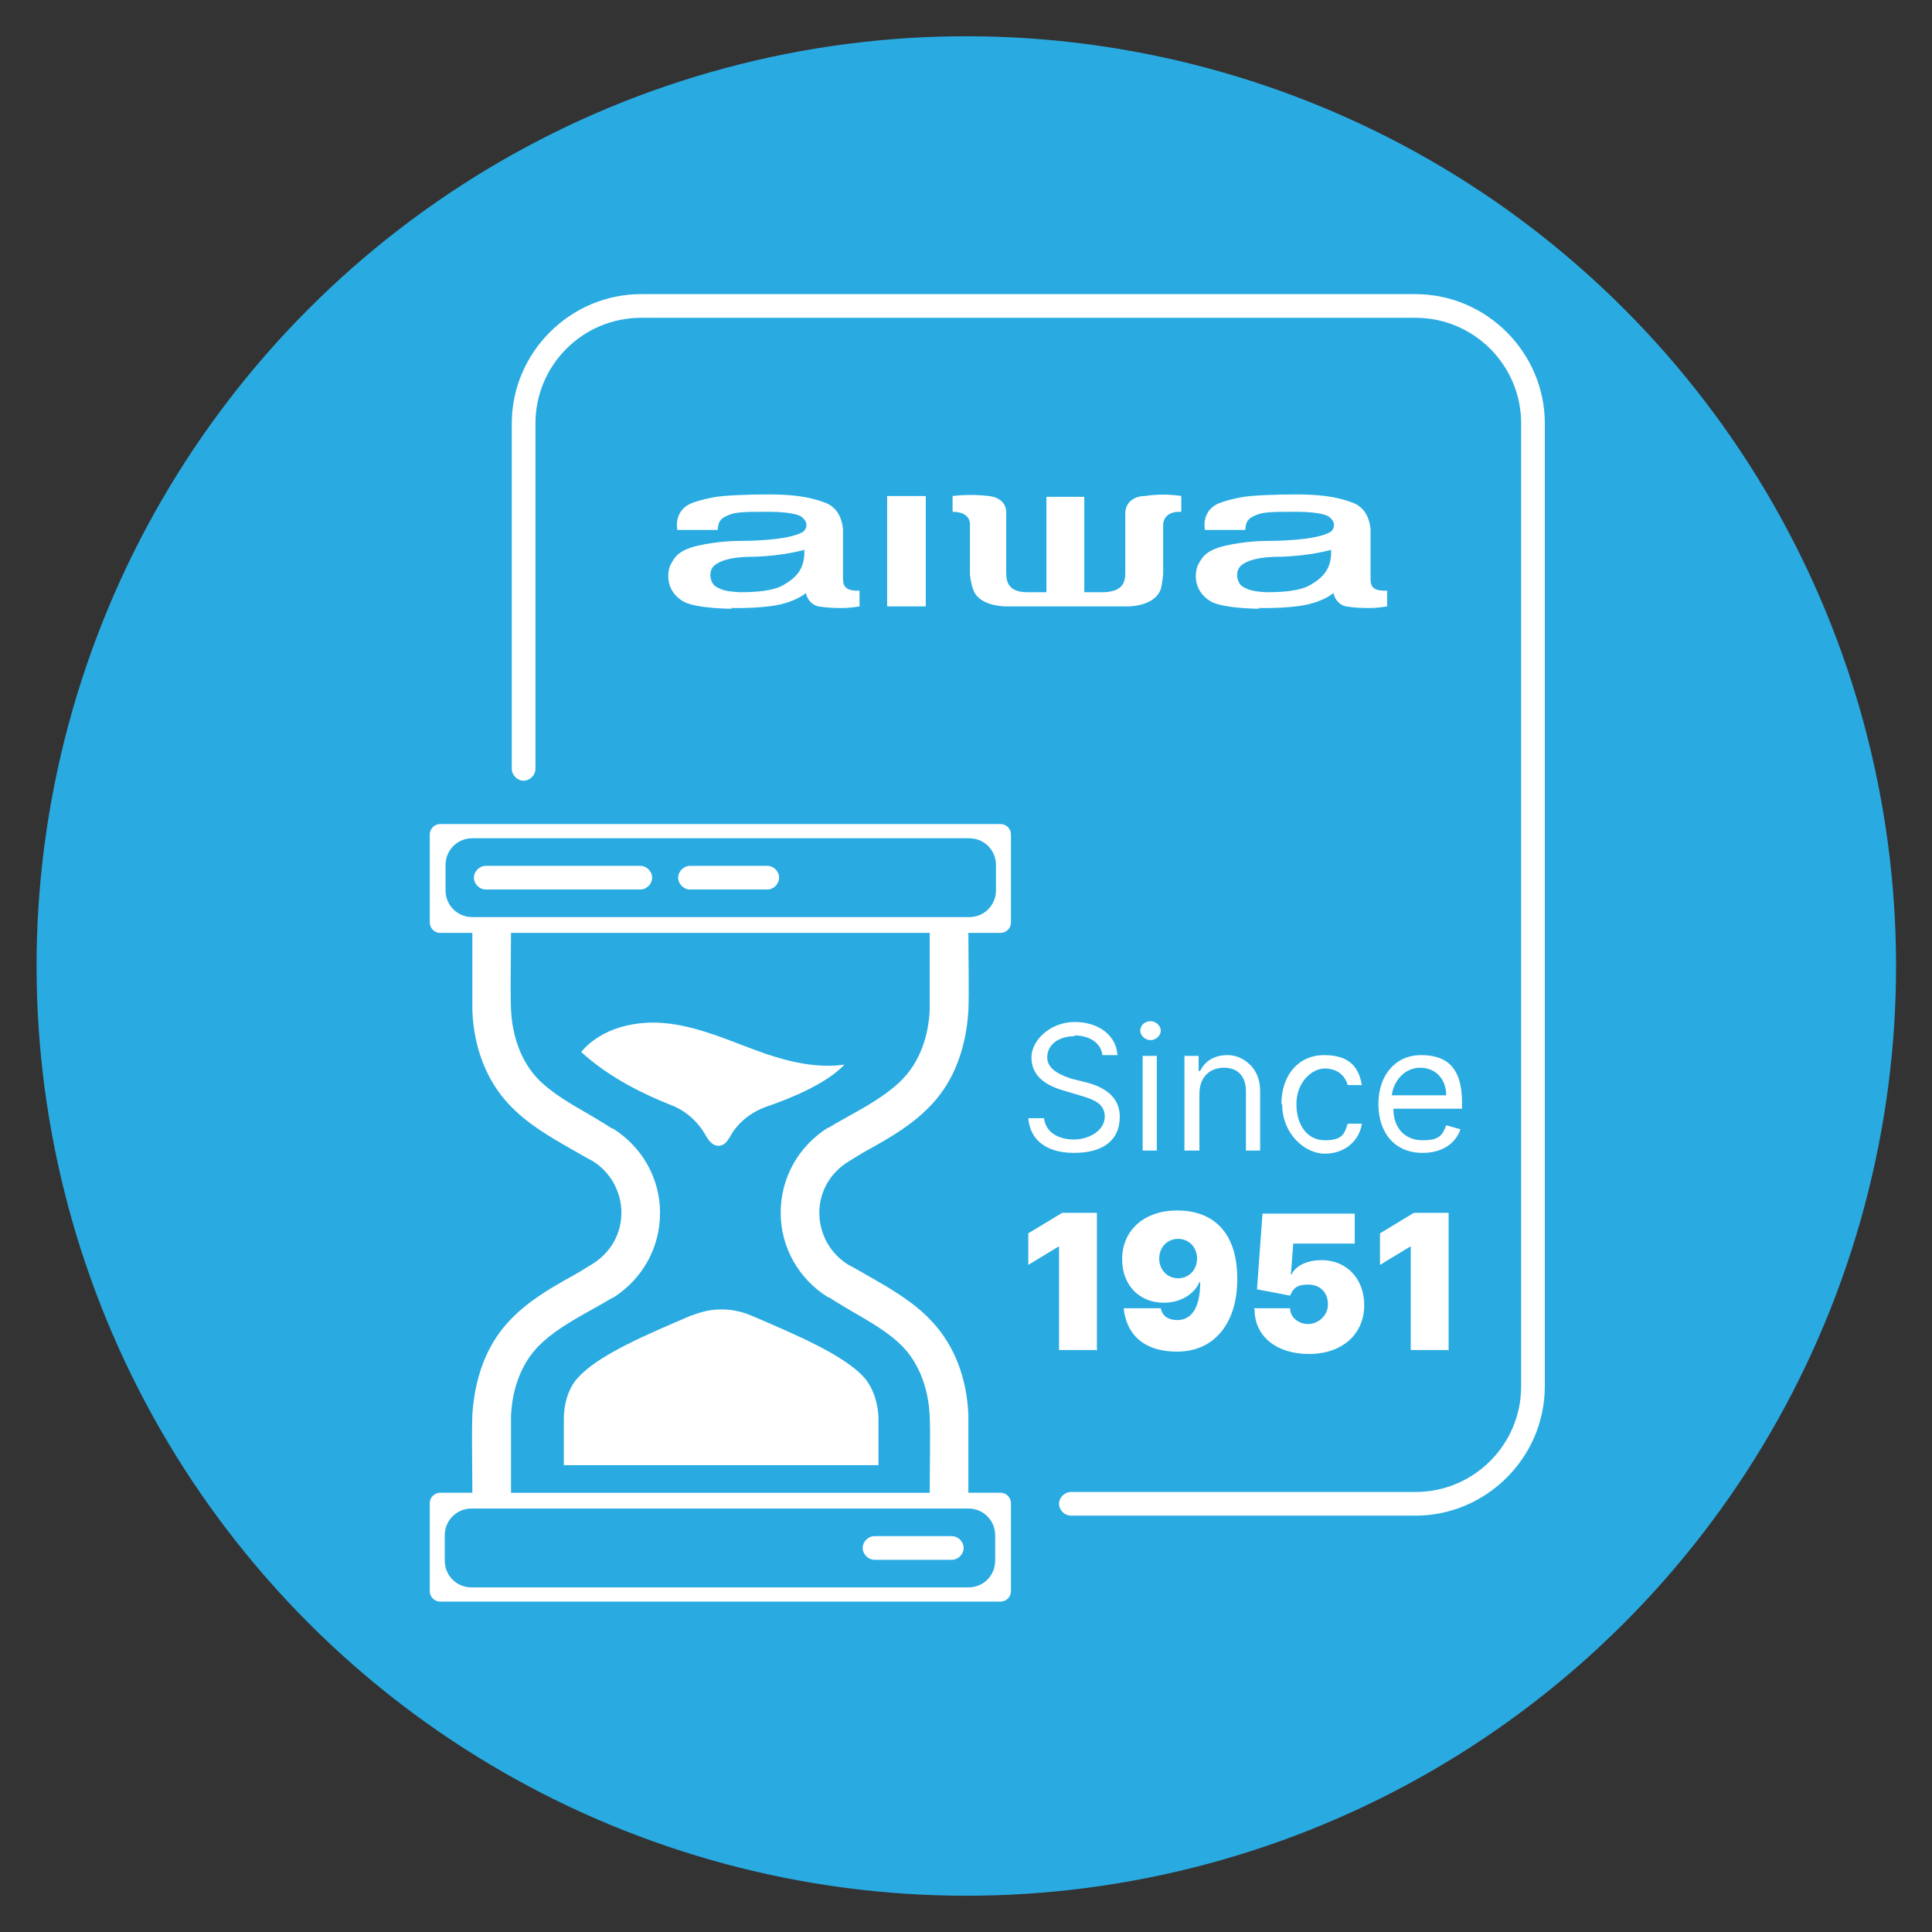 <?xml version="1.0" encoding="UTF-8"?>
<svg id="Layer_1" xmlns="http://www.w3.org/2000/svg" version="1.1" viewBox="0 0 245 245">
  <rect x="0" y="0" width="245" height="245" fill="#333333" stroke="none"/>
  <!-- Generator: Adobe Illustrator 29.8.2, SVG Export Plug-In . SVG Version: 2.1.1 Build 3)  -->
  <defs>
    <style>
      .st0 {
        fill: #29abe2;
      }

      .st1 {
        fill: #fff;
      }
    </style>
  </defs>
  <circle class="st0" cx="122.5" cy="122.5" r="117.9" transform="translate(-50.7 122.5) rotate(-45)"/>
  <g>
    <g>
      <path class="st1" d="M87.7,166.8c-5.6,2.4-11.8,5-14.4,7.9-1.4,1.5-1.8,3.7-1.8,5.2,0,1.5,0,3.4,0,5.9h39.9c0-2.5,0-4.4,0-5.9,0-1.5-.5-3.7-1.8-5.2-2.6-2.9-8.8-5.5-14.4-7.9-2.4-1-5-1-7.4,0Z"/>
      <path class="st1" d="M89.5,144c.4.7.9,1.3,1.6,1.3s1.1-.5,1.5-1.2c1-1.8,2.7-3.1,4.7-3.8,3.2-1.1,7.5-2.9,9.8-5.3-3.3.5-6.9-.3-10.1-1.4-4-1.4-8-3.3-12.2-3.8-4-.5-8.5.5-11.1,3.6,3.7,3.4,8.3,5.5,11.3,6.7,1.9.7,3.5,2.1,4.5,3.9Z"/>
      <path class="st1" d="M128.2,117v-11.2c0-.7-.6-1.3-1.3-1.3H55.8c-.7,0-1.3.6-1.3,1.3v11.2c0,.7.6,1.3,1.3,1.3h4.1c0,3,0,7.5,0,9.9.2,4.7,1.8,8.8,4.6,11.8,2.3,2.5,5.3,4.2,8.1,5.8.9.5,1.7,1,2.5,1.4h0c2.3,1.4,3.7,3.9,3.7,6.6s-1.4,5.1-3.7,6.5h0c-.8.5-1.6,1-2.5,1.5-2.9,1.6-5.8,3.3-8.1,5.8-2.8,3-4.3,7.1-4.6,11.8-.1,2.4,0,6.9,0,9.9h-4.1c-.7,0-1.3.6-1.3,1.3v11.2c0,.7.6,1.3,1.3,1.3h71.1c.7,0,1.3-.6,1.3-1.3v-11.2c0-.7-.6-1.3-1.3-1.3h-4.1c0-3,0-7.5,0-9.9-.2-4.7-1.8-8.8-4.6-11.8-2.3-2.5-5.3-4.2-8.1-5.8-.9-.5-1.7-1-2.5-1.4h0c-2.3-1.4-3.7-3.9-3.7-6.6s1.4-5.1,3.7-6.5h0c.8-.5,1.6-1,2.5-1.5,2.9-1.6,5.8-3.3,8.1-5.8,2.8-3,4.3-7.1,4.6-11.8.1-2.4,0-6.9,0-9.9h4.1c.7,0,1.3-.6,1.3-1.3ZM122.8,191.3c1.9,0,3.4,1.5,3.4,3.4v3.2c0,1.9-1.5,3.4-3.4,3.4h-63c-1.9,0-3.4-1.5-3.4-3.4v-3.2c0-1.9,1.5-3.4,3.4-3.4h63ZM117.9,128c-.1,2.5-.8,6-3.3,8.7-1.8,1.9-4.2,3.3-6.9,4.8-.9.5-1.8,1-2.6,1.5h-.1c-3.8,2.4-6,6.4-6,10.8s2.3,8.4,6,10.7h.1c.9.6,1.8,1.1,2.6,1.6,2.6,1.5,5.1,2.9,6.9,4.8,2.5,2.7,3.2,6.3,3.3,8.7.1,2.3,0,6.8,0,9.7h-53.1c0-3,0-7.4,0-9.7.1-2.5.8-6,3.3-8.7,1.8-1.9,4.2-3.3,6.9-4.8.9-.5,1.8-1,2.6-1.5h.1c3.8-2.4,6-6.4,6-10.8s-2.3-8.4-6-10.7h-.1c-.9-.6-1.8-1.1-2.6-1.6-2.6-1.5-5.1-2.9-6.9-4.8-2.5-2.7-3.2-6.3-3.3-8.7-.1-2.3,0-6.8,0-9.7h53.1c0,3,0,7.4,0,9.7ZM126.3,112.9c0,1.9-1.5,3.4-3.4,3.4h-63c-1.9,0-3.4-1.5-3.4-3.4v-3.2c0-1.9,1.5-3.4,3.4-3.4h63c1.9,0,3.4,1.5,3.4,3.4v3.2Z"/>
    </g>
    <path class="st1" d="M81.2,112.8h-19.6c-.8,0-1.5-.7-1.5-1.5s.7-1.5,1.5-1.5h19.6c.8,0,1.5.7,1.5,1.5s-.7,1.5-1.5,1.5Z"/>
    <path class="st1" d="M97.3,112.8h-9.8c-.8,0-1.5-.7-1.5-1.5s.7-1.5,1.5-1.5h9.8c.8,0,1.5.7,1.5,1.5s-.7,1.5-1.5,1.5Z"/>
    <path class="st1" d="M120.7,197.8h-9.8c-.8,0-1.5-.7-1.5-1.5s.7-1.5,1.5-1.5h9.8c.8,0,1.5.7,1.5,1.5s-.7,1.5-1.5,1.5Z"/>
  </g>
  <path class="st1" d="M92.9,77.2s-4.5,0-6.2-.9c-2.6-1.5-2-4.2-1.6-4.8.4-.7.8-1.7,3.4-2.3,2.6-.6,5-.6,5-.6.8,0,6.6,0,8.4-1.2,0,0,1-.9-.3-1.9,0,0-.8-.6-4.1-.6s-4.4,0-5.5.6c-1.1.5-.9,1.5-1,1.7h-5.1s-.5-2.1,1.4-3.2c.9-.5,3-.9,3-.9,1.4-.3,4.7-.4,7.2-.4,2.5,0,4.9.2,7,1,0,0,.7.2,1.2.7.6.5,1.1,1.5,1.2,2.7,0,1,0,1.3,0,1.3v3.4s0,.5,0,1.4c0,.8,0,1.8,2.1,1.7v2s-1.2.2-2.1.2c-.9,0-1.9,0-3.1-.2-1-.2-1.5-1.1-1.6-1.7,0,0-1.1,1-3.5,1.5-2.4.5-6.1.4-6.1.4h0ZM102.1,69.7s-2.7.8-6.5.9c-2.3,0-4,.3-5,1.1-.9.8-.5,2.3.2,2.7.7.4,1.2.6,3,.7,1.8,0,4.3-.1,5.7-1,1.5-.9,2.6-2,2.5-4.4h0ZM159.8,77.2s-4.5,0-6.2-.9c-2.6-1.5-2-4.2-1.6-4.8.4-.7.8-1.7,3.4-2.3,2.6-.6,5-.6,5-.6.8,0,6.6,0,8.4-1.2,0,0,1-.9-.3-1.9,0,0-.8-.6-4.1-.6s-4.4,0-5.5.6c-1.1.5-.9,1.5-1,1.7h-5.1s-.5-2.1,1.4-3.2c.9-.5,3-.9,3-.9,1.4-.3,4.7-.4,7.2-.4,2.5,0,4.9.2,7,1,0,0,.7.2,1.2.7.6.5,1.1,1.5,1.2,2.7,0,1,0,1.3,0,1.3v3.4s0,.5,0,1.4,0,1.8,2.1,1.7v2s-1.2.2-2.1.2-1.9,0-3.1-.2c-1-.2-1.5-1.1-1.6-1.7,0,0-1.1,1-3.5,1.5-2.4.5-6.1.4-6.1.4h0ZM168.9,69.7s-2.7.8-6.5.9c-2.3,0-4,.3-5,1.1-.9.8-.5,2.3.2,2.7.7.4,1.2.6,3,.7,1.8,0,4.3-.1,5.7-1,1.5-.9,2.6-2,2.5-4.4h0ZM112.5,76.9h4.9v-14h-4.9v14ZM144.9,62.9c-2.4.3-2.2,2.3-2.2,2.3v7.4c0,1.1-.2,2.4-2.7,2.5h-2.5s0,0,0,0v-12.1h-4.8v12.1h-2.4c-2.5,0-2.7-1.4-2.7-2.5v-7.4s.3-2-2.2-2.3c-2.5-.3-4.6,0-4.6,0v2c2.5,0,2.2,1.8,2.2,1.8v6.1c0,0,.1,1.2.4,1.9.7,2.3,4.3,2.2,4.3,2.2h15.2s3.5.1,4.3-2.2c.2-.7.3-1.9.3-1.9v-6.1c0,0-.2-1.9,2.3-1.8v-2s-2.1-.4-4.6,0h0Z"/>
  <path class="st1" d="M179.5,192.2h-43.7c-.8,0-1.5-.7-1.5-1.5s.7-1.5,1.5-1.5h43.7c7.4,0,13.4-6,13.4-13.4V53.7c0-7.4-6-13.4-13.4-13.4h-98.2c-7.4,0-13.4,6-13.4,13.4v43.8c0,.8-.7,1.5-1.5,1.5s-1.5-.7-1.5-1.5v-43.8c0-9,7.4-16.4,16.4-16.4h98.2c9,0,16.4,7.4,16.4,16.4v122.1c0,9-7.4,16.4-16.4,16.4Z"/>
  <g>
    <path class="st1" d="M136.3,131.4c-2.1,0-3.5,1.1-3.5,2.7s1.9,2.3,3.1,2.7l1.6.4c1.7.4,4.5,1.4,4.5,4.4s-2.1,4.6-5.8,4.6-5.6-1.8-5.8-4.4h2c.2,1.8,1.8,2.7,3.8,2.7s3.9-1.2,3.9-2.9-1.5-2.2-3.2-2.7l-2-.6c-2.5-.7-4.1-2-4.1-4.2s2.4-4.5,5.5-4.5,5.3,1.8,5.4,4.2h-1.9c-.2-1.6-1.7-2.5-3.6-2.5Z"/>
    <path class="st1" d="M144.6,130.7c0-.7.6-1.2,1.3-1.2s1.3.6,1.3,1.2-.6,1.2-1.3,1.2-1.3-.6-1.3-1.2ZM144.9,133.9h1.8v12h-1.8v-12Z"/>
    <path class="st1" d="M152,145.9h-1.8v-12h1.8v1.9h.2c.6-1.2,1.7-2,3.5-2s4.1,1.5,4.1,4.5v7.6h-1.8v-7.5c0-1.9-1-3-2.8-3s-3.1,1.2-3.1,3.3v7.2Z"/>
    <path class="st1" d="M162.5,140c0-3.7,2.2-6.2,5.4-6.2s4.4,1.5,4.8,3.8h-1.8c-.3-1.1-1.2-2.1-2.9-2.1s-3.6,1.8-3.6,4.5,1.4,4.6,3.6,4.6,2.5-.8,2.9-2.1h1.8c-.3,2.1-2.1,3.8-4.7,3.8s-5.4-2.6-5.4-6.2Z"/>
    <path class="st1" d="M174.8,140c0-3.7,2.2-6.2,5.4-6.2s5.2,1.5,5.2,6v.8h-8.7c0,2.6,1.6,4,3.7,4s2.5-.6,3-1.9l1.8.5c-.6,1.8-2.3,3-4.8,3-3.5,0-5.6-2.5-5.6-6.2ZM183.4,138.9c0-2-1.3-3.5-3.3-3.5s-3.4,1.7-3.6,3.5h6.8Z"/>
  </g>
  <g>
    <path class="st1" d="M139,171.2h-4.7v-13.1h-.1l-3.8,2.3v-4l4.3-2.6h4.4v17.5Z"/>
    <path class="st1" d="M156.9,162.2c0,5.7-3,9.2-7.6,9.2s-6.5-2.5-6.8-5.5h4.7c.2,1.1,1.1,1.5,2.1,1.5,2,0,2.9-1.9,2.9-4.8h-.1c-.7,1.6-2.5,2.6-4.5,2.6-3.2,0-5.3-2.3-5.3-5.5,0-3.7,2.8-6.2,7-6.2s7.6,2.4,7.6,8.7ZM147,159.6c0,1.4,1,2.5,2.4,2.5s2.4-1.1,2.4-2.5-1-2.5-2.4-2.5-2.4,1.1-2.4,2.5Z"/>
    <path class="st1" d="M159,165.9h4.6c0,1.2,1.1,2,2.3,2s2.5-1,2.5-2.5c0-1.5-1-2.5-2.5-2.5s-1.9.5-2.3,1.4l-4.2-.8.7-9.6h11.7v3.8h-7.8l-.3,3.9h.1c.5-1.1,2-1.8,3.8-1.8,3.1,0,5.4,2.3,5.4,5.7,0,3.7-2.8,6.2-7,6.2s-6.9-2.3-6.9-5.6Z"/>
    <path class="st1" d="M183.6,171.2h-4.7v-13.1h-.1l-3.8,2.3v-4l4.3-2.6h4.4v17.5Z"/>
  </g>
</svg>